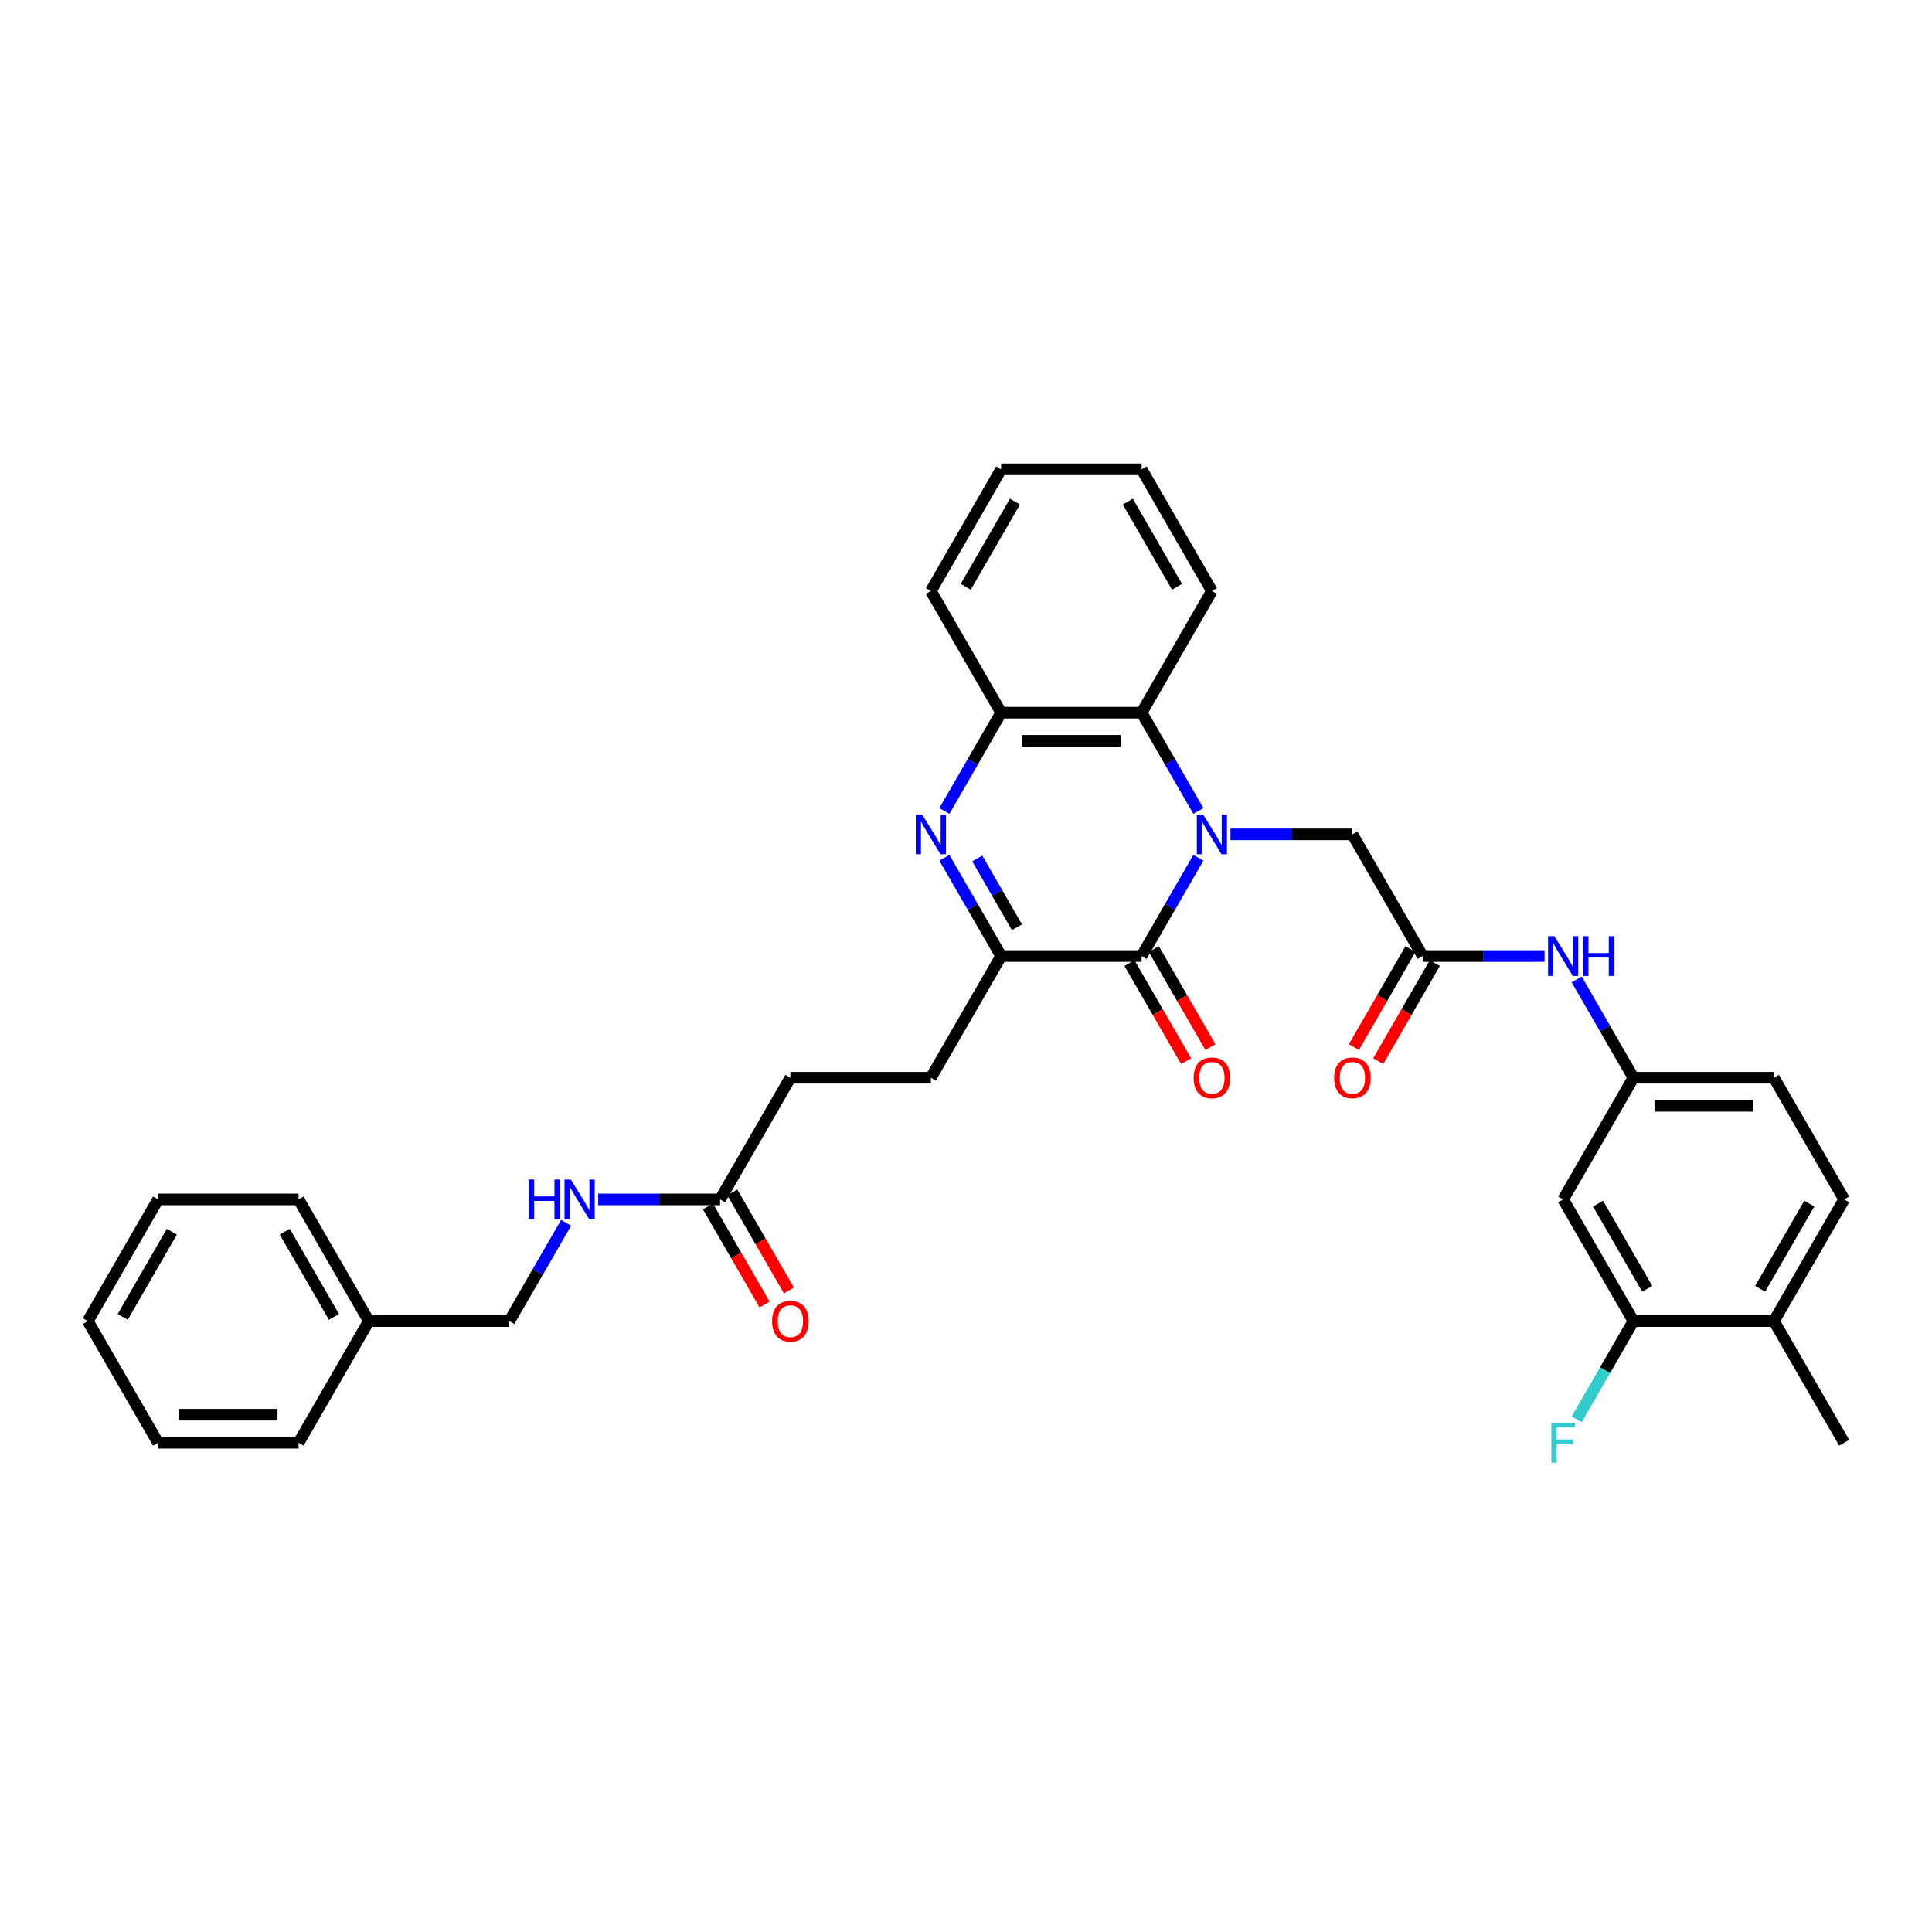 <?xml version='1.0' encoding='iso-8859-1'?>
<svg version='1.1' baseProfile='full'
              xmlns='http://www.w3.org/2000/svg'
                      xmlns:rdkit='http://www.rdkit.org/xml'
                      xmlns:xlink='http://www.w3.org/1999/xlink'
                  xml:space='preserve'
width='1000px' height='1000px' viewBox='0 0 1000 1000'>
<!-- END OF HEADER -->
<rect style='opacity:1.0;fill:#FFFFFF;stroke:none' width='1000' height='1000' x='0' y='0'> </rect>
<path class='bond-0' d='M 620.277,443.984 L 605.593,469.417' style='fill:none;fill-rule:evenodd;stroke:#0000FF;stroke-width:6px;stroke-linecap:butt;stroke-linejoin:miter;stroke-opacity:1' />
<path class='bond-0' d='M 605.593,469.417 L 590.909,494.851' style='fill:none;fill-rule:evenodd;stroke:#000000;stroke-width:6px;stroke-linecap:butt;stroke-linejoin:miter;stroke-opacity:1' />
<path class='bond-3' d='M 620.277,419.751 L 605.593,394.317' style='fill:none;fill-rule:evenodd;stroke:#0000FF;stroke-width:6px;stroke-linecap:butt;stroke-linejoin:miter;stroke-opacity:1' />
<path class='bond-3' d='M 605.593,394.317 L 590.909,368.884' style='fill:none;fill-rule:evenodd;stroke:#000000;stroke-width:6px;stroke-linecap:butt;stroke-linejoin:miter;stroke-opacity:1' />
<path class='bond-5' d='M 636.902,431.867 L 668.451,431.867' style='fill:none;fill-rule:evenodd;stroke:#0000FF;stroke-width:6px;stroke-linecap:butt;stroke-linejoin:miter;stroke-opacity:1' />
<path class='bond-5' d='M 668.451,431.867 L 700,431.867' style='fill:none;fill-rule:evenodd;stroke:#000000;stroke-width:6px;stroke-linecap:butt;stroke-linejoin:miter;stroke-opacity:1' />
<path class='bond-2' d='M 590.909,494.851 L 518.182,494.851' style='fill:none;fill-rule:evenodd;stroke:#000000;stroke-width:6px;stroke-linecap:butt;stroke-linejoin:miter;stroke-opacity:1' />
<path class='bond-11' d='M 584.611,498.487 L 599.261,523.863' style='fill:none;fill-rule:evenodd;stroke:#000000;stroke-width:6px;stroke-linecap:butt;stroke-linejoin:miter;stroke-opacity:1' />
<path class='bond-11' d='M 599.261,523.863 L 613.912,549.238' style='fill:none;fill-rule:evenodd;stroke:#FF0000;stroke-width:6px;stroke-linecap:butt;stroke-linejoin:miter;stroke-opacity:1' />
<path class='bond-11' d='M 597.207,491.215 L 611.858,516.59' style='fill:none;fill-rule:evenodd;stroke:#000000;stroke-width:6px;stroke-linecap:butt;stroke-linejoin:miter;stroke-opacity:1' />
<path class='bond-11' d='M 611.858,516.59 L 626.509,541.965' style='fill:none;fill-rule:evenodd;stroke:#FF0000;stroke-width:6px;stroke-linecap:butt;stroke-linejoin:miter;stroke-opacity:1' />
<path class='bond-1' d='M 488.814,419.751 L 503.498,394.317' style='fill:none;fill-rule:evenodd;stroke:#0000FF;stroke-width:6px;stroke-linecap:butt;stroke-linejoin:miter;stroke-opacity:1' />
<path class='bond-1' d='M 503.498,394.317 L 518.182,368.884' style='fill:none;fill-rule:evenodd;stroke:#000000;stroke-width:6px;stroke-linecap:butt;stroke-linejoin:miter;stroke-opacity:1' />
<path class='bond-34' d='M 488.814,443.984 L 503.498,469.417' style='fill:none;fill-rule:evenodd;stroke:#0000FF;stroke-width:6px;stroke-linecap:butt;stroke-linejoin:miter;stroke-opacity:1' />
<path class='bond-34' d='M 503.498,469.417 L 518.182,494.851' style='fill:none;fill-rule:evenodd;stroke:#000000;stroke-width:6px;stroke-linecap:butt;stroke-linejoin:miter;stroke-opacity:1' />
<path class='bond-34' d='M 505.816,444.341 L 516.094,462.145' style='fill:none;fill-rule:evenodd;stroke:#0000FF;stroke-width:6px;stroke-linecap:butt;stroke-linejoin:miter;stroke-opacity:1' />
<path class='bond-34' d='M 516.094,462.145 L 526.373,479.948' style='fill:none;fill-rule:evenodd;stroke:#000000;stroke-width:6px;stroke-linecap:butt;stroke-linejoin:miter;stroke-opacity:1' />
<path class='bond-14' d='M 518.182,494.851 L 481.818,557.835' style='fill:none;fill-rule:evenodd;stroke:#000000;stroke-width:6px;stroke-linecap:butt;stroke-linejoin:miter;stroke-opacity:1' />
<path class='bond-4' d='M 590.909,368.884 L 518.182,368.884' style='fill:none;fill-rule:evenodd;stroke:#000000;stroke-width:6px;stroke-linecap:butt;stroke-linejoin:miter;stroke-opacity:1' />
<path class='bond-4' d='M 580,383.429 L 529.091,383.429' style='fill:none;fill-rule:evenodd;stroke:#000000;stroke-width:6px;stroke-linecap:butt;stroke-linejoin:miter;stroke-opacity:1' />
<path class='bond-24' d='M 590.909,368.884 L 627.273,305.9' style='fill:none;fill-rule:evenodd;stroke:#000000;stroke-width:6px;stroke-linecap:butt;stroke-linejoin:miter;stroke-opacity:1' />
<path class='bond-25' d='M 518.182,368.884 L 481.818,305.9' style='fill:none;fill-rule:evenodd;stroke:#000000;stroke-width:6px;stroke-linecap:butt;stroke-linejoin:miter;stroke-opacity:1' />
<path class='bond-6' d='M 700,431.867 L 736.364,494.851' style='fill:none;fill-rule:evenodd;stroke:#000000;stroke-width:6px;stroke-linecap:butt;stroke-linejoin:miter;stroke-opacity:1' />
<path class='bond-9' d='M 736.364,494.851 L 767.913,494.851' style='fill:none;fill-rule:evenodd;stroke:#000000;stroke-width:6px;stroke-linecap:butt;stroke-linejoin:miter;stroke-opacity:1' />
<path class='bond-9' d='M 767.913,494.851 L 799.462,494.851' style='fill:none;fill-rule:evenodd;stroke:#0000FF;stroke-width:6px;stroke-linecap:butt;stroke-linejoin:miter;stroke-opacity:1' />
<path class='bond-16' d='M 730.065,491.215 L 715.415,516.59' style='fill:none;fill-rule:evenodd;stroke:#000000;stroke-width:6px;stroke-linecap:butt;stroke-linejoin:miter;stroke-opacity:1' />
<path class='bond-16' d='M 715.415,516.59 L 700.764,541.965' style='fill:none;fill-rule:evenodd;stroke:#FF0000;stroke-width:6px;stroke-linecap:butt;stroke-linejoin:miter;stroke-opacity:1' />
<path class='bond-16' d='M 742.662,498.487 L 728.011,523.863' style='fill:none;fill-rule:evenodd;stroke:#000000;stroke-width:6px;stroke-linecap:butt;stroke-linejoin:miter;stroke-opacity:1' />
<path class='bond-16' d='M 728.011,523.863 L 713.361,549.238' style='fill:none;fill-rule:evenodd;stroke:#FF0000;stroke-width:6px;stroke-linecap:butt;stroke-linejoin:miter;stroke-opacity:1' />
<path class='bond-7' d='M 845.455,683.802 L 809.091,620.818' style='fill:none;fill-rule:evenodd;stroke:#000000;stroke-width:6px;stroke-linecap:butt;stroke-linejoin:miter;stroke-opacity:1' />
<path class='bond-7' d='M 852.597,667.082 L 827.142,622.993' style='fill:none;fill-rule:evenodd;stroke:#000000;stroke-width:6px;stroke-linecap:butt;stroke-linejoin:miter;stroke-opacity:1' />
<path class='bond-20' d='M 845.455,683.802 L 830.77,709.236' style='fill:none;fill-rule:evenodd;stroke:#000000;stroke-width:6px;stroke-linecap:butt;stroke-linejoin:miter;stroke-opacity:1' />
<path class='bond-20' d='M 830.77,709.236 L 816.086,734.669' style='fill:none;fill-rule:evenodd;stroke:#33CCCC;stroke-width:6px;stroke-linecap:butt;stroke-linejoin:miter;stroke-opacity:1' />
<path class='bond-36' d='M 845.455,683.802 L 918.182,683.802' style='fill:none;fill-rule:evenodd;stroke:#000000;stroke-width:6px;stroke-linecap:butt;stroke-linejoin:miter;stroke-opacity:1' />
<path class='bond-8' d='M 809.091,620.818 L 845.455,557.835' style='fill:none;fill-rule:evenodd;stroke:#000000;stroke-width:6px;stroke-linecap:butt;stroke-linejoin:miter;stroke-opacity:1' />
<path class='bond-12' d='M 816.086,506.967 L 830.77,532.401' style='fill:none;fill-rule:evenodd;stroke:#0000FF;stroke-width:6px;stroke-linecap:butt;stroke-linejoin:miter;stroke-opacity:1' />
<path class='bond-12' d='M 830.77,532.401 L 845.455,557.835' style='fill:none;fill-rule:evenodd;stroke:#000000;stroke-width:6px;stroke-linecap:butt;stroke-linejoin:miter;stroke-opacity:1' />
<path class='bond-10' d='M 372.727,620.818 L 409.091,557.835' style='fill:none;fill-rule:evenodd;stroke:#000000;stroke-width:6px;stroke-linecap:butt;stroke-linejoin:miter;stroke-opacity:1' />
<path class='bond-13' d='M 372.727,620.818 L 341.178,620.818' style='fill:none;fill-rule:evenodd;stroke:#000000;stroke-width:6px;stroke-linecap:butt;stroke-linejoin:miter;stroke-opacity:1' />
<path class='bond-13' d='M 341.178,620.818 L 309.629,620.818' style='fill:none;fill-rule:evenodd;stroke:#0000FF;stroke-width:6px;stroke-linecap:butt;stroke-linejoin:miter;stroke-opacity:1' />
<path class='bond-17' d='M 366.429,624.455 L 381.079,649.83' style='fill:none;fill-rule:evenodd;stroke:#000000;stroke-width:6px;stroke-linecap:butt;stroke-linejoin:miter;stroke-opacity:1' />
<path class='bond-17' d='M 381.079,649.83 L 395.73,675.206' style='fill:none;fill-rule:evenodd;stroke:#FF0000;stroke-width:6px;stroke-linecap:butt;stroke-linejoin:miter;stroke-opacity:1' />
<path class='bond-17' d='M 379.026,617.182 L 393.676,642.557' style='fill:none;fill-rule:evenodd;stroke:#000000;stroke-width:6px;stroke-linecap:butt;stroke-linejoin:miter;stroke-opacity:1' />
<path class='bond-17' d='M 393.676,642.557 L 408.327,667.933' style='fill:none;fill-rule:evenodd;stroke:#FF0000;stroke-width:6px;stroke-linecap:butt;stroke-linejoin:miter;stroke-opacity:1' />
<path class='bond-21' d='M 845.455,557.835 L 918.182,557.835' style='fill:none;fill-rule:evenodd;stroke:#000000;stroke-width:6px;stroke-linecap:butt;stroke-linejoin:miter;stroke-opacity:1' />
<path class='bond-21' d='M 856.364,572.38 L 907.273,572.38' style='fill:none;fill-rule:evenodd;stroke:#000000;stroke-width:6px;stroke-linecap:butt;stroke-linejoin:miter;stroke-opacity:1' />
<path class='bond-22' d='M 293.005,632.935 L 278.32,658.368' style='fill:none;fill-rule:evenodd;stroke:#0000FF;stroke-width:6px;stroke-linecap:butt;stroke-linejoin:miter;stroke-opacity:1' />
<path class='bond-22' d='M 278.32,658.368 L 263.636,683.802' style='fill:none;fill-rule:evenodd;stroke:#000000;stroke-width:6px;stroke-linecap:butt;stroke-linejoin:miter;stroke-opacity:1' />
<path class='bond-19' d='M 481.818,557.835 L 409.091,557.835' style='fill:none;fill-rule:evenodd;stroke:#000000;stroke-width:6px;stroke-linecap:butt;stroke-linejoin:miter;stroke-opacity:1' />
<path class='bond-15' d='M 918.182,683.802 L 954.545,620.818' style='fill:none;fill-rule:evenodd;stroke:#000000;stroke-width:6px;stroke-linecap:butt;stroke-linejoin:miter;stroke-opacity:1' />
<path class='bond-15' d='M 911.04,667.082 L 936.494,622.993' style='fill:none;fill-rule:evenodd;stroke:#000000;stroke-width:6px;stroke-linecap:butt;stroke-linejoin:miter;stroke-opacity:1' />
<path class='bond-26' d='M 918.182,683.802 L 954.545,746.786' style='fill:none;fill-rule:evenodd;stroke:#000000;stroke-width:6px;stroke-linecap:butt;stroke-linejoin:miter;stroke-opacity:1' />
<path class='bond-18' d='M 954.545,620.818 L 918.182,557.835' style='fill:none;fill-rule:evenodd;stroke:#000000;stroke-width:6px;stroke-linecap:butt;stroke-linejoin:miter;stroke-opacity:1' />
<path class='bond-23' d='M 263.636,683.802 L 190.909,683.802' style='fill:none;fill-rule:evenodd;stroke:#000000;stroke-width:6px;stroke-linecap:butt;stroke-linejoin:miter;stroke-opacity:1' />
<path class='bond-27' d='M 190.909,683.802 L 154.545,620.818' style='fill:none;fill-rule:evenodd;stroke:#000000;stroke-width:6px;stroke-linecap:butt;stroke-linejoin:miter;stroke-opacity:1' />
<path class='bond-27' d='M 172.858,681.627 L 147.403,637.539' style='fill:none;fill-rule:evenodd;stroke:#000000;stroke-width:6px;stroke-linecap:butt;stroke-linejoin:miter;stroke-opacity:1' />
<path class='bond-28' d='M 190.909,683.802 L 154.545,746.786' style='fill:none;fill-rule:evenodd;stroke:#000000;stroke-width:6px;stroke-linecap:butt;stroke-linejoin:miter;stroke-opacity:1' />
<path class='bond-29' d='M 627.273,305.9 L 590.909,242.916' style='fill:none;fill-rule:evenodd;stroke:#000000;stroke-width:6px;stroke-linecap:butt;stroke-linejoin:miter;stroke-opacity:1' />
<path class='bond-29' d='M 609.221,303.725 L 583.767,259.637' style='fill:none;fill-rule:evenodd;stroke:#000000;stroke-width:6px;stroke-linecap:butt;stroke-linejoin:miter;stroke-opacity:1' />
<path class='bond-35' d='M 481.818,305.9 L 518.182,242.916' style='fill:none;fill-rule:evenodd;stroke:#000000;stroke-width:6px;stroke-linecap:butt;stroke-linejoin:miter;stroke-opacity:1' />
<path class='bond-35' d='M 499.869,303.725 L 525.324,259.637' style='fill:none;fill-rule:evenodd;stroke:#000000;stroke-width:6px;stroke-linecap:butt;stroke-linejoin:miter;stroke-opacity:1' />
<path class='bond-32' d='M 154.545,620.818 L 81.818,620.818' style='fill:none;fill-rule:evenodd;stroke:#000000;stroke-width:6px;stroke-linecap:butt;stroke-linejoin:miter;stroke-opacity:1' />
<path class='bond-31' d='M 154.545,746.786 L 81.818,746.786' style='fill:none;fill-rule:evenodd;stroke:#000000;stroke-width:6px;stroke-linecap:butt;stroke-linejoin:miter;stroke-opacity:1' />
<path class='bond-31' d='M 143.636,732.24 L 92.727,732.24' style='fill:none;fill-rule:evenodd;stroke:#000000;stroke-width:6px;stroke-linecap:butt;stroke-linejoin:miter;stroke-opacity:1' />
<path class='bond-30' d='M 590.909,242.916 L 518.182,242.916' style='fill:none;fill-rule:evenodd;stroke:#000000;stroke-width:6px;stroke-linecap:butt;stroke-linejoin:miter;stroke-opacity:1' />
<path class='bond-33' d='M 81.818,746.786 L 45.455,683.802' style='fill:none;fill-rule:evenodd;stroke:#000000;stroke-width:6px;stroke-linecap:butt;stroke-linejoin:miter;stroke-opacity:1' />
<path class='bond-37' d='M 81.818,620.818 L 45.455,683.802' style='fill:none;fill-rule:evenodd;stroke:#000000;stroke-width:6px;stroke-linecap:butt;stroke-linejoin:miter;stroke-opacity:1' />
<path class='bond-37' d='M 88.96,637.539 L 63.506,681.627' style='fill:none;fill-rule:evenodd;stroke:#000000;stroke-width:6px;stroke-linecap:butt;stroke-linejoin:miter;stroke-opacity:1' />
<path  class='atom-0' d='M 622.72 421.569
L 629.469 432.478
Q 630.138 433.555, 631.215 435.504
Q 632.291 437.453, 632.349 437.569
L 632.349 421.569
L 635.084 421.569
L 635.084 442.165
L 632.262 442.165
L 625.018 430.238
Q 624.175 428.842, 623.273 427.242
Q 622.4 425.642, 622.138 425.147
L 622.138 442.165
L 619.462 442.165
L 619.462 421.569
L 622.72 421.569
' fill='#0000FF'/>
<path  class='atom-2' d='M 477.265 421.569
L 484.015 432.478
Q 484.684 433.555, 485.76 435.504
Q 486.836 437.453, 486.895 437.569
L 486.895 421.569
L 489.629 421.569
L 489.629 442.165
L 486.807 442.165
L 479.564 430.238
Q 478.72 428.842, 477.818 427.242
Q 476.945 425.642, 476.684 425.147
L 476.684 442.165
L 474.007 442.165
L 474.007 421.569
L 477.265 421.569
' fill='#0000FF'/>
<path  class='atom-10' d='M 804.538 484.553
L 811.287 495.462
Q 811.956 496.538, 813.033 498.487
Q 814.109 500.436, 814.167 500.553
L 814.167 484.553
L 816.902 484.553
L 816.902 505.149
L 814.08 505.149
L 806.836 493.222
Q 805.993 491.825, 805.091 490.225
Q 804.218 488.625, 803.956 488.131
L 803.956 505.149
L 801.28 505.149
L 801.28 484.553
L 804.538 484.553
' fill='#0000FF'/>
<path  class='atom-10' d='M 819.375 484.553
L 822.167 484.553
L 822.167 493.309
L 832.698 493.309
L 832.698 484.553
L 835.491 484.553
L 835.491 505.149
L 832.698 505.149
L 832.698 495.636
L 822.167 495.636
L 822.167 505.149
L 819.375 505.149
L 819.375 484.553
' fill='#0000FF'/>
<path  class='atom-12' d='M 617.818 557.893
Q 617.818 552.947, 620.262 550.184
Q 622.705 547.42, 627.273 547.42
Q 631.84 547.42, 634.284 550.184
Q 636.727 552.947, 636.727 557.893
Q 636.727 562.896, 634.255 565.747
Q 631.782 568.569, 627.273 568.569
Q 622.735 568.569, 620.262 565.747
Q 617.818 562.925, 617.818 557.893
M 627.273 566.242
Q 630.415 566.242, 632.102 564.147
Q 633.818 562.024, 633.818 557.893
Q 633.818 553.849, 632.102 551.813
Q 630.415 549.747, 627.273 549.747
Q 624.131 549.747, 622.415 551.784
Q 620.727 553.82, 620.727 557.893
Q 620.727 562.053, 622.415 564.147
Q 624.131 566.242, 627.273 566.242
' fill='#FF0000'/>
<path  class='atom-14' d='M 273.658 610.52
L 276.451 610.52
L 276.451 619.276
L 286.982 619.276
L 286.982 610.52
L 289.775 610.52
L 289.775 631.116
L 286.982 631.116
L 286.982 621.604
L 276.451 621.604
L 276.451 631.116
L 273.658 631.116
L 273.658 610.52
' fill='#0000FF'/>
<path  class='atom-14' d='M 295.447 610.52
L 302.196 621.429
Q 302.865 622.506, 303.942 624.455
Q 305.018 626.404, 305.076 626.52
L 305.076 610.52
L 307.811 610.52
L 307.811 631.116
L 304.989 631.116
L 297.745 619.189
Q 296.902 617.793, 296 616.193
Q 295.127 614.593, 294.865 614.098
L 294.865 631.116
L 292.189 631.116
L 292.189 610.52
L 295.447 610.52
' fill='#0000FF'/>
<path  class='atom-17' d='M 690.545 557.893
Q 690.545 552.947, 692.989 550.184
Q 695.433 547.42, 700 547.42
Q 704.567 547.42, 707.011 550.184
Q 709.455 552.947, 709.455 557.893
Q 709.455 562.896, 706.982 565.747
Q 704.509 568.569, 700 568.569
Q 695.462 568.569, 692.989 565.747
Q 690.545 562.925, 690.545 557.893
M 700 566.242
Q 703.142 566.242, 704.829 564.147
Q 706.545 562.024, 706.545 557.893
Q 706.545 553.849, 704.829 551.813
Q 703.142 549.747, 700 549.747
Q 696.858 549.747, 695.142 551.784
Q 693.455 553.82, 693.455 557.893
Q 693.455 562.053, 695.142 564.147
Q 696.858 566.242, 700 566.242
' fill='#FF0000'/>
<path  class='atom-18' d='M 399.636 683.86
Q 399.636 678.915, 402.08 676.151
Q 404.524 673.387, 409.091 673.387
Q 413.658 673.387, 416.102 676.151
Q 418.545 678.915, 418.545 683.86
Q 418.545 688.864, 416.073 691.715
Q 413.6 694.536, 409.091 694.536
Q 404.553 694.536, 402.08 691.715
Q 399.636 688.893, 399.636 683.86
M 409.091 692.209
Q 412.233 692.209, 413.92 690.115
Q 415.636 687.991, 415.636 683.86
Q 415.636 679.816, 413.92 677.78
Q 412.233 675.715, 409.091 675.715
Q 405.949 675.715, 404.233 677.751
Q 402.545 679.787, 402.545 683.86
Q 402.545 688.02, 404.233 690.115
Q 405.949 692.209, 409.091 692.209
' fill='#FF0000'/>
<path  class='atom-21' d='M 802.967 736.487
L 815.215 736.487
L 815.215 738.844
L 805.731 738.844
L 805.731 745.098
L 814.167 745.098
L 814.167 747.484
L 805.731 747.484
L 805.731 757.084
L 802.967 757.084
L 802.967 736.487
' fill='#33CCCC'/>
</svg>
